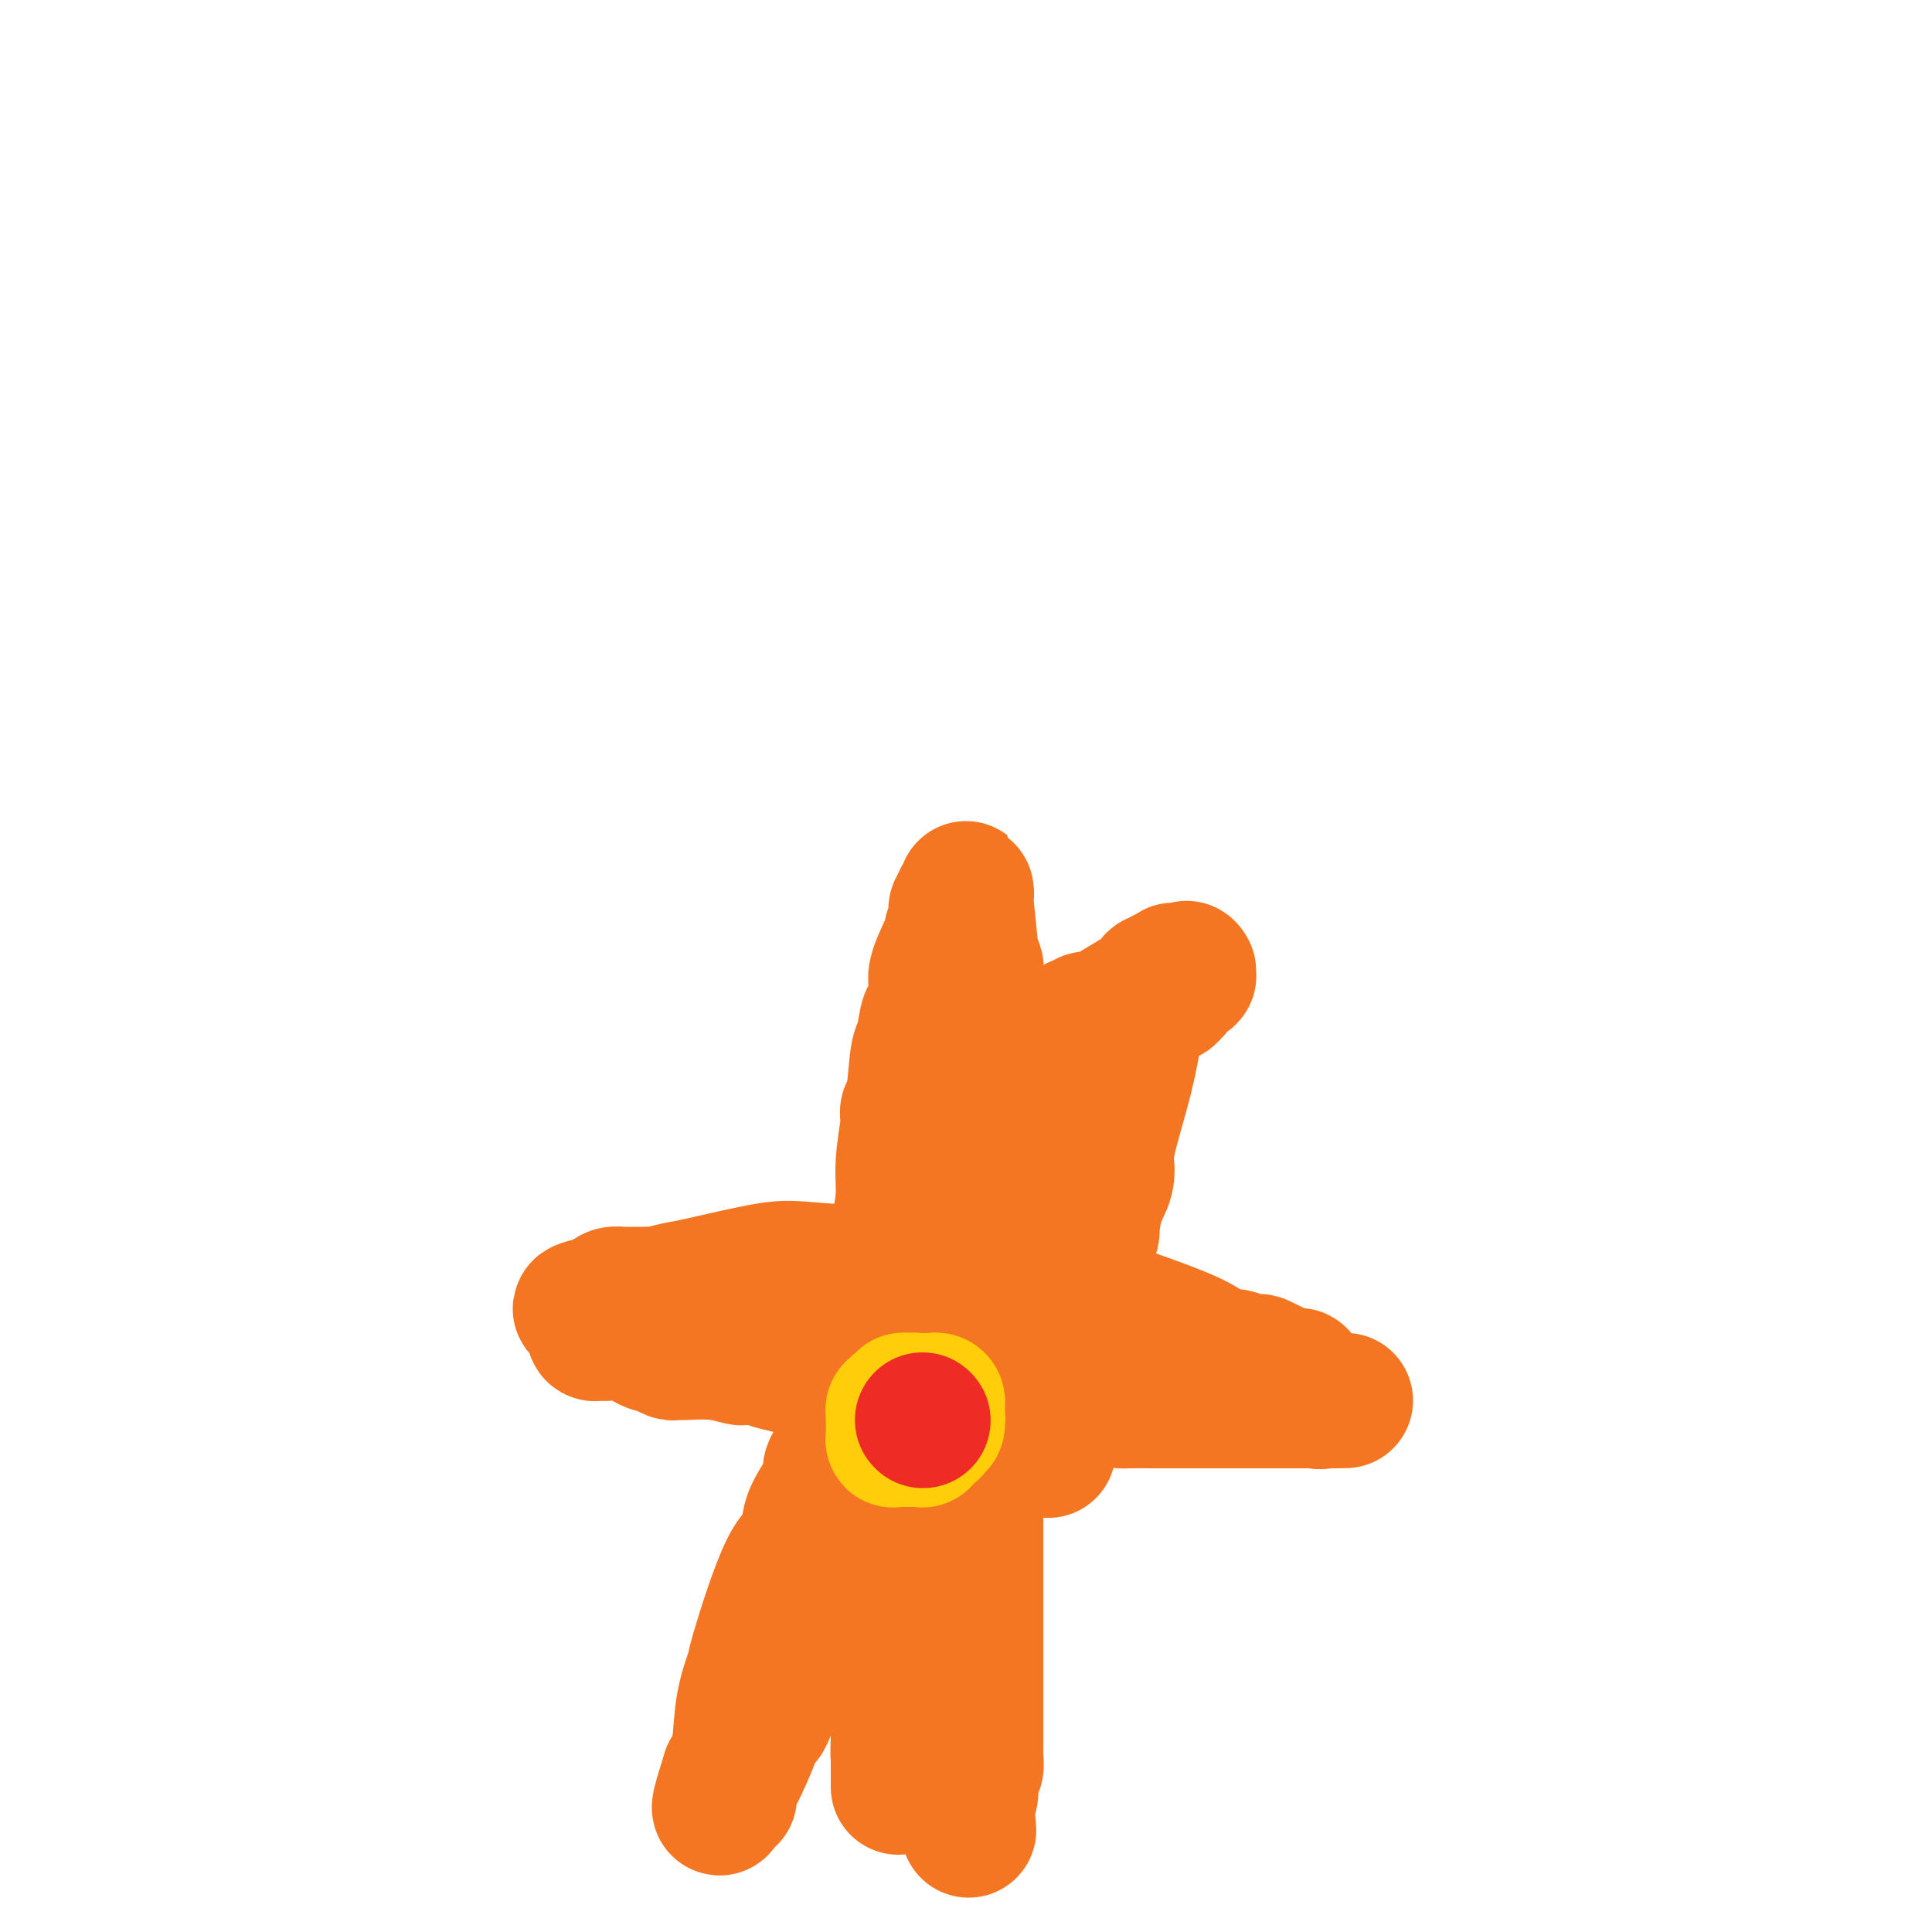 <svg viewBox='0 0 400 400' version='1.1' xmlns='http://www.w3.org/2000/svg' xmlns:xlink='http://www.w3.org/1999/xlink'><g fill='none' stroke='#F47623' stroke-width='28' stroke-linecap='round' stroke-linejoin='round'><path d='M186,370c0.000,-0.115 0.000,-0.230 0,-1c-0.000,-0.770 -0.001,-2.194 0,-3c0.001,-0.806 0.003,-0.995 0,-1c-0.003,-0.005 -0.011,0.174 0,0c0.011,-0.174 0.041,-0.701 0,-1c-0.041,-0.299 -0.155,-0.371 0,-4c0.155,-3.629 0.577,-10.814 1,-18'/><path d='M187,342c0.353,-5.510 0.736,-5.284 1,-8c0.264,-2.716 0.411,-8.374 1,-12c0.589,-3.626 1.622,-5.220 2,-6c0.378,-0.780 0.100,-0.747 0,-1c-0.100,-0.253 -0.023,-0.793 0,-1c0.023,-0.207 -0.008,-0.083 0,0c0.008,0.083 0.055,0.124 0,0c-0.055,-0.124 -0.212,-0.412 0,-1c0.212,-0.588 0.793,-1.477 1,-2c0.207,-0.523 0.041,-0.681 0,-1c-0.041,-0.319 0.041,-0.798 0,-1c-0.041,-0.202 -0.207,-0.125 0,0c0.207,0.125 0.788,0.299 1,-1c0.212,-1.299 0.057,-4.070 0,-5c-0.057,-0.930 -0.015,-0.020 0,0c0.015,0.020 0.004,-0.852 0,-1c-0.004,-0.148 -0.002,0.426 0,1'/><path d='M193,303c0.928,-6.021 0.249,-1.572 0,0c-0.249,1.572 -0.066,0.268 0,0c0.066,-0.268 0.017,0.501 0,1c-0.017,0.499 -0.000,0.730 0,1c0.000,0.270 -0.016,0.580 0,1c0.016,0.420 0.064,0.949 0,1c-0.064,0.051 -0.239,-0.377 0,0c0.239,0.377 0.891,1.560 1,2c0.109,0.440 -0.324,0.139 0,2c0.324,1.861 1.406,5.884 2,9c0.594,3.116 0.699,5.323 1,7c0.301,1.677 0.799,2.822 1,4c0.201,1.178 0.105,2.388 0,3c-0.105,0.612 -0.221,0.625 0,3c0.221,2.375 0.777,7.110 1,9c0.223,1.890 0.112,0.933 0,1c-0.112,0.067 -0.226,1.159 0,2c0.226,0.841 0.793,1.433 1,2c0.207,0.567 0.056,1.110 0,2c-0.056,0.890 -0.015,2.126 0,3c0.015,0.874 0.004,1.385 0,2c-0.004,0.615 -0.001,1.334 0,2c0.001,0.666 0.000,1.279 0,2c-0.000,0.721 -0.000,1.548 0,2c0.000,0.452 0.000,0.527 0,1c-0.000,0.473 -0.000,1.342 0,2c0.000,0.658 0.000,1.104 0,2c-0.000,0.896 -0.000,2.241 0,3c0.000,0.759 0.000,0.931 0,1c-0.000,0.069 -0.000,0.034 0,0'/><path d='M200,373c1.083,11.056 0.290,3.694 0,1c-0.290,-2.694 -0.078,-0.722 0,0c0.078,0.722 0.021,0.194 0,0c-0.021,-0.194 -0.006,-0.056 0,0c0.006,0.056 0.003,0.028 0,0'/><path d='M200,374c0.453,-0.975 0.906,-1.950 1,-3c0.094,-1.050 -0.171,-2.175 0,-3c0.171,-0.825 0.778,-1.349 1,-2c0.222,-0.651 0.060,-1.428 0,-2c-0.060,-0.572 -0.016,-0.937 0,-1c0.016,-0.063 0.004,0.178 0,0c-0.004,-0.178 -0.001,-0.774 0,-2c0.001,-1.226 0.000,-3.081 0,-5c-0.000,-1.919 -0.000,-3.901 0,-5c0.000,-1.099 0.000,-1.315 0,-2c-0.000,-0.685 -0.000,-1.840 0,-2c0.000,-0.160 0.000,0.673 0,-1c-0.000,-1.673 -0.000,-5.854 0,-8c0.000,-2.146 0.000,-2.259 0,-5c-0.000,-2.741 -0.000,-8.110 0,-11c0.000,-2.890 0.000,-3.299 0,-4c-0.000,-0.701 -0.000,-1.693 0,-2c0.000,-0.307 0.000,0.071 0,0c-0.000,-0.071 -0.000,-0.592 0,-1c0.000,-0.408 0.000,-0.704 0,-1'/><path d='M202,314c0.305,-10.697 0.068,-7.441 0,-8c-0.068,-0.559 0.034,-4.934 0,-8c-0.034,-3.066 -0.205,-4.821 0,-6c0.205,-1.179 0.787,-1.780 1,-2c0.213,-0.220 0.057,-0.059 0,0c-0.057,0.059 -0.015,0.016 0,0c0.015,-0.016 0.003,-0.004 0,0c-0.003,0.004 0.003,0.001 0,0c-0.003,-0.001 -0.016,-0.000 0,0c0.016,0.000 0.061,0.000 0,0c-0.061,-0.000 -0.226,-0.000 0,0c0.226,0.000 0.844,0.000 1,0c0.156,-0.000 -0.151,-0.000 0,0c0.151,0.000 0.760,0.000 1,0c0.240,-0.000 0.110,-0.000 0,0c-0.110,0.000 -0.199,0.000 1,0c1.199,-0.000 3.687,-0.000 5,0c1.313,0.000 1.451,0.000 2,0c0.549,-0.000 1.508,-0.000 2,0c0.492,0.000 0.517,0.000 1,0c0.483,-0.000 1.424,-0.000 3,0c1.576,0.000 3.788,0.000 6,0'/><path d='M225,290c5.089,-0.309 6.313,-0.083 7,0c0.687,0.083 0.839,0.022 2,0c1.161,-0.022 3.331,-0.006 5,0c1.669,0.006 2.838,0.002 6,0c3.162,-0.002 8.317,-0.000 11,0c2.683,0.000 2.893,0.000 3,0c0.107,-0.000 0.110,-0.000 1,0c0.890,0.000 2.667,0.000 4,0c1.333,-0.000 2.223,-0.000 3,0c0.777,0.000 1.440,0.000 2,0c0.560,-0.000 1.015,-0.000 2,0c0.985,0.000 2.499,0.000 3,0c0.501,-0.000 -0.009,-0.000 0,0c0.009,0.000 0.539,0.000 1,0c0.461,-0.000 0.852,-0.000 1,0c0.148,0.000 0.054,0.000 0,0c-0.054,-0.000 -0.066,-0.000 0,0c0.066,0.000 0.210,0.000 0,0c-0.210,-0.000 -0.774,-0.000 -1,0c-0.226,0.000 -0.113,0.000 0,0'/><path d='M275,290c7.478,-0.028 1.173,-0.096 -1,0c-2.173,0.096 -0.214,0.358 0,0c0.214,-0.358 -1.319,-1.336 -2,-2c-0.681,-0.664 -0.511,-1.015 -1,-1c-0.489,0.015 -1.637,0.397 -2,0c-0.363,-0.397 0.058,-1.574 0,-2c-0.058,-0.426 -0.596,-0.103 -1,0c-0.404,0.103 -0.676,-0.015 -1,0c-0.324,0.015 -0.702,0.161 -1,0c-0.298,-0.161 -0.516,-0.631 -1,-1c-0.484,-0.369 -1.233,-0.639 -2,-1c-0.767,-0.361 -1.553,-0.815 -2,-1c-0.447,-0.185 -0.557,-0.102 -1,0c-0.443,0.102 -1.219,0.223 -2,0c-0.781,-0.223 -1.568,-0.791 -2,-1c-0.432,-0.209 -0.510,-0.058 -1,0c-0.490,0.058 -1.392,0.024 -2,0c-0.608,-0.024 -0.921,-0.038 -1,0c-0.079,0.038 0.075,0.128 0,0c-0.075,-0.128 -0.378,-0.475 -1,-1c-0.622,-0.525 -1.564,-1.226 -3,-2c-1.436,-0.774 -3.365,-1.619 -7,-3c-3.635,-1.381 -8.974,-3.299 -12,-4c-3.026,-0.701 -3.738,-0.187 -4,0c-0.262,0.187 -0.074,0.046 0,0c0.074,-0.046 0.035,0.002 0,0c-0.035,-0.002 -0.065,-0.053 0,0c0.065,0.053 0.223,0.210 -1,0c-1.223,-0.210 -3.829,-0.787 -5,-1c-1.171,-0.213 -0.906,-0.061 -1,0c-0.094,0.061 -0.547,0.030 -1,0'/><path d='M217,270c-3.713,-0.833 -0.995,-0.416 0,0c0.995,0.416 0.267,0.830 0,1c-0.267,0.170 -0.073,0.097 0,0c0.073,-0.097 0.023,-0.217 0,0c-0.023,0.217 -0.021,0.772 0,1c0.021,0.228 0.059,0.129 0,0c-0.059,-0.129 -0.216,-0.287 0,0c0.216,0.287 0.804,1.021 1,3c0.196,1.979 -0.000,5.203 0,8c0.000,2.797 0.196,5.166 0,7c-0.196,1.834 -0.785,3.132 -1,4c-0.215,0.868 -0.058,1.305 0,2c0.058,0.695 0.016,1.649 0,2c-0.016,0.351 -0.004,0.100 0,0c0.004,-0.100 0.002,-0.050 0,0'/><path d='M217,298c0.000,4.375 0.000,1.312 0,0c-0.000,-1.312 -0.000,-0.872 0,-1c0.000,-0.128 0.000,-0.823 0,-1c-0.000,-0.177 -0.000,0.163 0,0c0.000,-0.163 0.000,-0.828 0,-1c-0.000,-0.172 -0.000,0.151 0,0c0.000,-0.151 0.000,-0.776 0,-1c-0.000,-0.224 -0.001,-0.046 0,0c0.001,0.046 0.002,-0.038 0,0c-0.002,0.038 -0.008,0.198 0,0c0.008,-0.198 0.030,-0.755 0,-1c-0.030,-0.245 -0.110,-0.178 0,-1c0.110,-0.822 0.412,-2.533 1,-4c0.588,-1.467 1.462,-2.689 2,-5c0.538,-2.311 0.740,-5.710 1,-7c0.260,-1.290 0.576,-0.471 1,-1c0.424,-0.529 0.955,-2.407 1,-3c0.045,-0.593 -0.395,0.099 0,-2c0.395,-2.099 1.624,-6.987 2,-9c0.376,-2.013 -0.102,-1.149 0,-2c0.102,-0.851 0.784,-3.415 1,-4c0.216,-0.585 -0.033,0.810 0,0c0.033,-0.810 0.349,-3.825 1,-6c0.651,-2.175 1.638,-3.508 2,-5c0.362,-1.492 0.098,-3.142 0,-4c-0.098,-0.858 -0.031,-0.925 0,-1c0.031,-0.075 0.025,-0.158 0,0c-0.025,0.158 -0.069,0.558 0,0c0.069,-0.558 0.249,-2.073 1,-5c0.751,-2.927 2.072,-7.265 3,-11c0.928,-3.735 1.464,-6.868 2,-10'/><path d='M235,213c2.724,-13.437 0.534,-4.530 0,-2c-0.534,2.530 0.587,-1.319 1,-3c0.413,-1.681 0.118,-1.195 0,-1c-0.118,0.195 -0.059,0.097 0,0'/><path d='M236,207c0.000,0.000 0.100,0.100 0.1,0.1'/><path d='M236.1,207.1c0.236,-0.007 0.774,-0.075 0.9,-0.1c0.126,-0.025 -0.162,-0.007 0,0c0.162,0.007 0.774,0.001 1,0c0.226,-0.001 0.064,0.001 0,0c-0.064,-0.001 -0.032,-0.004 0,0c0.032,0.004 0.064,0.015 0,0c-0.064,-0.015 -0.225,-0.057 0,0c0.225,0.057 0.835,0.211 1,0c0.165,-0.211 -0.115,-0.788 0,-1c0.115,-0.212 0.623,-0.060 1,0c0.377,0.060 0.621,0.028 1,0c0.379,-0.028 0.894,-0.054 1,0c0.106,0.054 -0.197,0.186 0,0c0.197,-0.186 0.894,-0.691 1,-1c0.106,-0.309 -0.378,-0.421 0,-1c0.378,-0.579 1.618,-1.623 2,-2c0.382,-0.377 -0.094,-0.087 0,0c0.094,0.087 0.758,-0.029 1,0c0.242,0.029 0.062,0.204 0,0c-0.062,-0.204 -0.006,-0.787 0,-1c0.006,-0.213 -0.037,-0.057 0,0c0.037,0.057 0.153,0.016 0,0c-0.153,-0.016 -0.577,-0.008 -1,0'/><path d='M245,201c1.359,-0.944 0.308,-0.253 0,0c-0.308,0.253 0.129,0.067 0,0c-0.129,-0.067 -0.822,-0.014 -1,0c-0.178,0.014 0.160,-0.011 0,0c-0.160,0.011 -0.817,0.059 -1,0c-0.183,-0.059 0.110,-0.226 0,0c-0.110,0.226 -0.622,0.844 -1,1c-0.378,0.156 -0.622,-0.152 -1,0c-0.378,0.152 -0.890,0.763 -1,1c-0.110,0.237 0.181,0.101 0,0c-0.181,-0.101 -0.833,-0.166 -1,0c-0.167,0.166 0.150,0.562 0,1c-0.150,0.438 -0.767,0.916 -1,1c-0.233,0.084 -0.083,-0.227 0,0c0.083,0.227 0.100,0.993 0,1c-0.100,0.007 -0.318,-0.744 -2,0c-1.682,0.744 -4.830,2.985 -7,4c-2.170,1.015 -3.363,0.806 -4,1c-0.637,0.194 -0.718,0.791 -1,1c-0.282,0.209 -0.764,0.032 -1,0c-0.236,-0.032 -0.224,0.083 0,0c0.224,-0.083 0.661,-0.363 0,0c-0.661,0.363 -2.420,1.369 -3,2c-0.580,0.631 0.021,0.887 0,1c-0.021,0.113 -0.662,0.083 -1,0c-0.338,-0.083 -0.373,-0.219 -1,0c-0.627,0.219 -1.848,0.794 -2,1c-0.152,0.206 0.763,0.045 0,1c-0.763,0.955 -3.206,3.026 -5,5c-1.794,1.974 -2.941,3.850 -4,5c-1.059,1.150 -2.029,1.575 -3,2'/><path d='M204,229c-2.641,2.808 -3.243,3.327 -4,4c-0.757,0.673 -1.667,1.500 -2,2c-0.333,0.500 -0.088,0.673 0,1c0.088,0.327 0.021,0.808 0,1c-0.021,0.192 0.005,0.096 0,0c-0.005,-0.096 -0.040,-0.191 0,0c0.040,0.191 0.154,0.668 0,1c-0.154,0.332 -0.577,0.518 -1,1c-0.423,0.482 -0.845,1.258 -1,2c-0.155,0.742 -0.043,1.449 0,2c0.043,0.551 0.018,0.946 0,1c-0.018,0.054 -0.030,-0.233 0,0c0.030,0.233 0.103,0.987 0,1c-0.103,0.013 -0.381,-0.716 0,1c0.381,1.716 1.423,5.875 2,9c0.577,3.125 0.691,5.216 1,7c0.309,1.784 0.815,3.263 1,4c0.185,0.737 0.050,0.734 0,1c-0.050,0.266 -0.013,0.802 0,1c0.013,0.198 0.004,0.056 0,0c-0.004,-0.056 -0.002,-0.028 0,0'/><path d='M200,268c0.618,3.989 0.164,0.461 0,-1c-0.164,-1.461 -0.036,-0.855 0,-1c0.036,-0.145 -0.018,-1.040 0,-3c0.018,-1.960 0.110,-4.987 0,-7c-0.110,-2.013 -0.422,-3.014 0,-7c0.422,-3.986 1.577,-10.957 2,-16c0.423,-5.043 0.113,-8.159 0,-11c-0.113,-2.841 -0.030,-5.409 0,-7c0.030,-1.591 0.008,-2.205 0,-3c-0.008,-0.795 -0.001,-1.769 0,-3c0.001,-1.231 -0.004,-2.717 0,-4c0.004,-1.283 0.016,-2.362 0,-3c-0.016,-0.638 -0.061,-0.834 0,-1c0.061,-0.166 0.226,-0.302 0,-1c-0.226,-0.698 -0.845,-1.957 -1,-2c-0.155,-0.043 0.154,1.131 0,-1c-0.154,-2.131 -0.772,-7.567 -1,-10c-0.228,-2.433 -0.065,-1.864 0,-2c0.065,-0.136 0.031,-0.976 0,-1c-0.031,-0.024 -0.060,0.767 0,1c0.060,0.233 0.208,-0.091 0,0c-0.208,0.091 -0.774,0.597 -1,1c-0.226,0.403 -0.113,0.701 0,1'/><path d='M199,187c-0.381,0.627 -0.835,0.693 -1,1c-0.165,0.307 -0.043,0.855 0,1c0.043,0.145 0.007,-0.114 0,0c-0.007,0.114 0.015,0.602 0,1c-0.015,0.398 -0.068,0.705 0,1c0.068,0.295 0.257,0.579 0,1c-0.257,0.421 -0.962,0.979 -1,1c-0.038,0.021 0.589,-0.497 0,1c-0.589,1.497 -2.395,5.008 -3,7c-0.605,1.992 -0.007,2.466 0,4c0.007,1.534 -0.575,4.128 -1,5c-0.425,0.872 -0.692,0.023 -1,1c-0.308,0.977 -0.657,3.782 -1,5c-0.343,1.218 -0.679,0.849 -1,3c-0.321,2.151 -0.626,6.822 -1,9c-0.374,2.178 -0.817,1.864 -1,2c-0.183,0.136 -0.105,0.721 0,1c0.105,0.279 0.238,0.252 0,2c-0.238,1.748 -0.849,5.270 -1,8c-0.151,2.730 0.156,4.668 0,7c-0.156,2.332 -0.774,5.059 -1,7c-0.226,1.941 -0.061,3.095 0,4c0.061,0.905 0.016,1.562 0,2c-0.016,0.438 -0.004,0.656 0,1c0.004,0.344 0.001,0.812 0,1c-0.001,0.188 -0.001,0.094 0,0'/><path d='M186,263c-0.619,6.823 -0.166,1.881 0,0c0.166,-1.881 0.044,-0.700 0,0c-0.044,0.700 -0.012,0.920 0,1c0.012,0.080 0.003,0.022 0,0c-0.003,-0.022 -0.001,-0.006 0,0c0.001,0.006 0.000,0.003 0,0'/><path d='M186,264c-0.061,-0.002 -0.123,-0.003 0,0c0.123,0.003 0.430,0.012 0,0c-0.430,-0.012 -1.596,-0.045 -1,0c0.596,0.045 2.955,0.169 0,0c-2.955,-0.169 -11.223,-0.630 -16,-1c-4.777,-0.370 -6.063,-0.649 -10,0c-3.937,0.649 -10.525,2.226 -14,3c-3.475,0.774 -3.837,0.743 -5,1c-1.163,0.257 -3.128,0.801 -4,1c-0.872,0.199 -0.651,0.053 -1,0c-0.349,-0.053 -1.269,-0.014 -2,0c-0.731,0.014 -1.274,0.003 -2,0c-0.726,-0.003 -1.634,0.002 -2,0c-0.366,-0.002 -0.191,-0.011 0,0c0.191,0.011 0.399,0.042 0,0c-0.399,-0.042 -1.406,-0.155 -2,0c-0.594,0.155 -0.775,0.580 -1,1c-0.225,0.420 -0.493,0.834 -1,1c-0.507,0.166 -1.254,0.083 -2,0'/><path d='M123,270c-5.569,1.326 -1.492,1.140 0,1c1.492,-0.140 0.400,-0.235 0,0c-0.400,0.235 -0.107,0.799 0,1c0.107,0.201 0.029,0.039 0,0c-0.029,-0.039 -0.008,0.046 0,0c0.008,-0.046 0.002,-0.224 0,0c-0.002,0.224 -0.001,0.848 0,1c0.001,0.152 0.000,-0.169 0,0c-0.000,0.169 0.000,0.829 0,1c-0.000,0.171 -0.001,-0.147 0,0c0.001,0.147 0.003,0.757 0,1c-0.003,0.243 -0.011,0.117 0,0c0.011,-0.117 0.041,-0.227 0,0c-0.041,0.227 -0.152,0.791 0,1c0.152,0.209 0.568,0.063 1,0c0.432,-0.063 0.882,-0.042 1,0c0.118,0.042 -0.095,0.106 1,0c1.095,-0.106 3.498,-0.382 5,0c1.502,0.382 2.101,1.423 3,2c0.899,0.577 2.096,0.691 3,1c0.904,0.309 1.514,0.815 2,1c0.486,0.185 0.847,0.050 1,0c0.153,-0.050 0.097,-0.014 0,0c-0.097,0.014 -0.236,0.008 0,0c0.236,-0.008 0.846,-0.016 1,0c0.154,0.016 -0.149,0.057 1,0c1.149,-0.057 3.751,-0.211 6,0c2.249,0.211 4.144,0.788 5,1c0.856,0.212 0.673,0.061 1,0c0.327,-0.061 1.163,-0.030 2,0'/><path d='M156,281c5.713,0.940 3.496,0.792 4,1c0.504,0.208 3.729,0.774 7,2c3.271,1.226 6.589,3.113 8,4c1.411,0.887 0.914,0.774 1,1c0.086,0.226 0.755,0.793 1,1c0.245,0.207 0.066,0.056 0,0c-0.066,-0.056 -0.019,-0.016 0,0c0.019,0.016 0.009,0.008 0,0'/><path d='M177,290c-0.423,1.525 -0.845,3.050 -1,4c-0.155,0.950 -0.041,1.325 0,2c0.041,0.675 0.011,1.649 0,2c-0.011,0.351 -0.001,0.079 0,0c0.001,-0.079 -0.006,0.033 0,0c0.006,-0.033 0.025,-0.213 0,0c-0.025,0.213 -0.095,0.818 -1,2c-0.905,1.182 -2.644,2.942 -3,4c-0.356,1.058 0.671,1.413 0,3c-0.671,1.587 -3.039,4.406 -4,7c-0.961,2.594 -0.513,4.962 -1,6c-0.487,1.038 -1.908,0.745 -4,5c-2.092,4.255 -4.853,13.057 -6,17c-1.147,3.943 -0.679,3.026 -1,4c-0.321,0.974 -1.433,3.839 -2,7c-0.567,3.161 -0.591,6.617 -1,9c-0.409,2.383 -1.205,3.691 -2,5'/><path d='M151,367c-4.022,12.603 -1.078,5.612 0,3c1.078,-2.612 0.289,-0.844 0,0c-0.289,0.844 -0.077,0.763 0,1c0.077,0.237 0.021,0.793 0,1c-0.021,0.207 -0.006,0.066 0,0c0.006,-0.066 0.002,-0.056 0,0c-0.002,0.056 -0.000,0.160 0,0c0.000,-0.160 0.000,-0.583 0,-1c-0.000,-0.417 -0.001,-0.830 0,-1c0.001,-0.170 0.003,-0.099 0,0c-0.003,0.099 -0.009,0.227 0,0c0.009,-0.227 0.035,-0.807 0,-1c-0.035,-0.193 -0.130,0.002 0,0c0.130,-0.002 0.484,-0.199 1,-1c0.516,-0.801 1.195,-2.205 2,-4c0.805,-1.795 1.735,-3.982 2,-5c0.265,-1.018 -0.136,-0.867 0,-1c0.136,-0.133 0.810,-0.551 1,-1c0.190,-0.449 -0.103,-0.929 0,-1c0.103,-0.071 0.601,0.265 1,0c0.399,-0.265 0.700,-1.133 1,-2'/><path d='M159,354c2.018,-3.769 3.061,-5.191 4,-6c0.939,-0.809 1.772,-1.003 2,-1c0.228,0.003 -0.150,0.205 0,0c0.150,-0.205 0.829,-0.815 1,-1c0.171,-0.185 -0.165,0.055 0,0c0.165,-0.055 0.833,-0.406 1,-1c0.167,-0.594 -0.165,-1.431 0,-2c0.165,-0.569 0.829,-0.871 1,-1c0.171,-0.129 -0.150,-0.086 0,0c0.150,0.086 0.771,0.216 1,0c0.229,-0.216 0.065,-0.776 0,-1c-0.065,-0.224 -0.033,-0.112 0,0'/></g>
<g fill='none' stroke='#FFCD0A' stroke-width='28' stroke-linecap='round' stroke-linejoin='round'><path d='M185,293c0.000,0.000 1.000,-1.000 1,-1'/><path d='M186,292c0.172,-0.171 0.103,-0.098 0,0c-0.103,0.098 -0.239,0.223 0,0c0.239,-0.223 0.852,-0.792 1,-1c0.148,-0.208 -0.171,-0.056 0,0c0.171,0.056 0.830,0.015 1,0c0.170,-0.015 -0.151,-0.004 0,0c0.151,0.004 0.773,0.002 1,0c0.227,-0.002 0.060,-0.004 0,0c-0.060,0.004 -0.013,0.015 0,0c0.013,-0.015 -0.007,-0.057 0,0c0.007,0.057 0.041,0.211 0,0c-0.041,-0.211 -0.155,-0.789 0,-1c0.155,-0.211 0.581,-0.057 1,0c0.419,0.057 0.830,0.015 1,0c0.170,-0.015 0.097,-0.004 0,0c-0.097,0.004 -0.218,0.001 0,0c0.218,-0.001 0.775,0.000 1,0c0.225,-0.000 0.117,-0.001 0,0c-0.117,0.001 -0.241,0.004 0,0c0.241,-0.004 0.849,-0.016 1,0c0.151,0.016 -0.156,0.060 0,0c0.156,-0.060 0.774,-0.223 1,0c0.226,0.223 0.061,0.833 0,1c-0.061,0.167 -0.016,-0.109 0,0c0.016,0.109 0.005,0.603 0,1c-0.005,0.397 -0.002,0.699 0,1'/><path d='M194,293c0.308,0.686 0.079,0.901 0,1c-0.079,0.099 -0.007,0.083 0,0c0.007,-0.083 -0.050,-0.234 0,0c0.050,0.234 0.205,0.851 0,1c-0.205,0.149 -0.772,-0.171 -1,0c-0.228,0.171 -0.118,0.834 0,1c0.118,0.166 0.242,-0.166 0,0c-0.242,0.166 -0.852,0.829 -1,1c-0.148,0.171 0.167,-0.150 0,0c-0.167,0.150 -0.814,0.772 -1,1c-0.186,0.228 0.091,0.061 0,0c-0.091,-0.061 -0.550,-0.016 -1,0c-0.450,0.016 -0.891,0.004 -1,0c-0.109,-0.004 0.115,-0.001 0,0c-0.115,0.001 -0.571,0.000 -1,0c-0.429,-0.000 -0.833,-0.000 -1,0c-0.167,0.000 -0.096,0.000 0,0c0.096,-0.000 0.218,-0.000 0,0c-0.218,0.000 -0.776,0.001 -1,0c-0.224,-0.001 -0.112,-0.004 0,0c0.112,0.004 0.226,0.016 0,0c-0.226,-0.016 -0.793,-0.061 -1,0c-0.207,0.061 -0.056,0.226 0,0c0.056,-0.226 0.015,-0.844 0,-1c-0.015,-0.156 -0.004,0.149 0,0c0.004,-0.149 0.001,-0.751 0,-1c-0.001,-0.249 -0.000,-0.144 0,0c0.000,0.144 0.000,0.327 0,0c-0.000,-0.327 -0.000,-1.163 0,-2'/><path d='M185,294c-0.000,-0.631 -0.001,-0.208 0,0c0.001,0.208 0.004,0.200 0,0c-0.004,-0.200 -0.015,-0.594 0,-1c0.015,-0.406 0.056,-0.826 0,-1c-0.056,-0.174 -0.207,-0.103 0,0c0.207,0.103 0.774,0.238 1,0c0.226,-0.238 0.113,-0.848 0,-1c-0.113,-0.152 -0.226,0.155 0,0c0.226,-0.155 0.792,-0.773 1,-1c0.208,-0.227 0.060,-0.065 0,0c-0.060,0.065 -0.030,0.032 0,0'/></g>
<g fill='none' stroke='#EE2B24' stroke-width='28' stroke-linecap='round' stroke-linejoin='round'><path d='M191,294c0.000,0.000 0.100,0.100 0.1,0.1'/></g>
</svg>